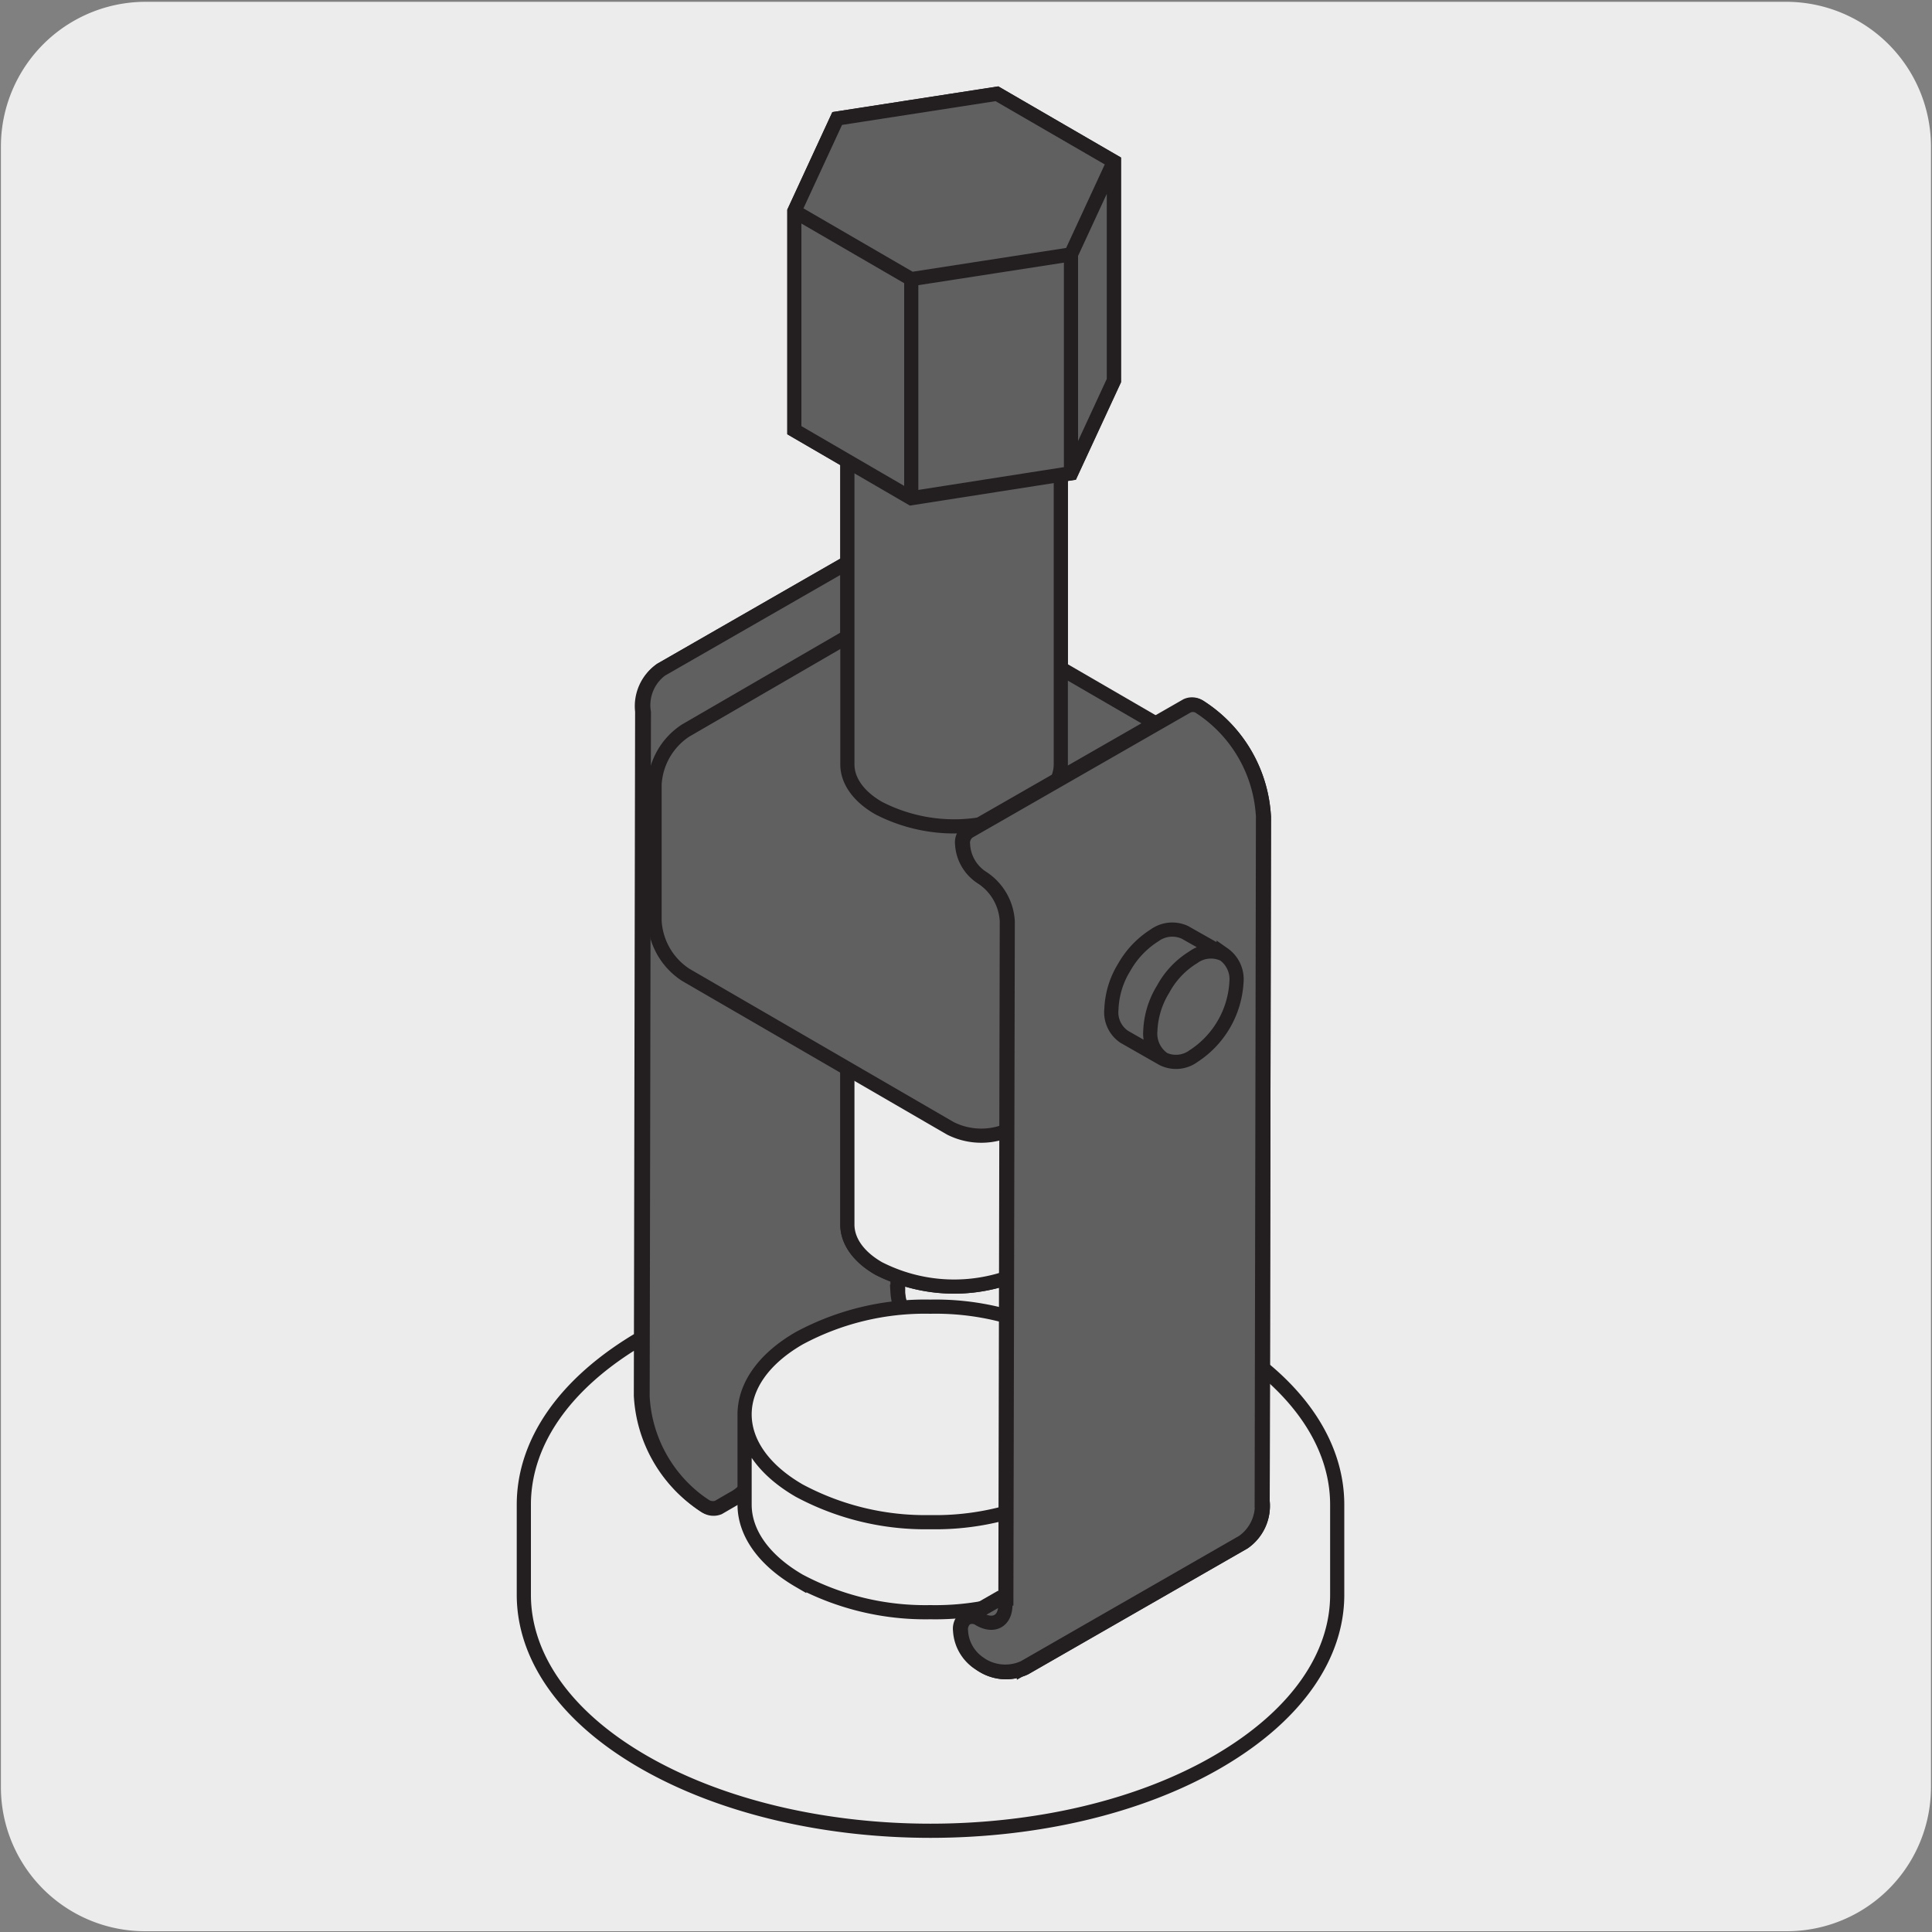 <svg xmlns="http://www.w3.org/2000/svg" viewBox="0 0 150 150"><rect x="0" y="0" width="150" height="150" fill="#808080" stroke="none"/><defs><style>.cls-1{fill:#edecec;}.cls-2,.cls-4{fill:none;stroke:#231f20;stroke-miterlimit:10;}.cls-2{stroke-width:1.1px;}.cls-3{fill:#606060;}.cls-4{stroke-width:0.2px;}</style></defs><title>14501-01 </title><g id="Capa_2" data-name="Capa 2"><path class="cls-1" d="M11.32.14H138.64a11.25,11.25,0,0,1,11.28,11.21v127.4a11.19,11.19,0,0,1-11.2,11.19H11.27A11.19,11.19,0,0,1,.07,138.75h0V11.38A11.24,11.24,0,0,1,11.32.14Z"/></g><g id="Capa_3" data-name="Capa 3"><path class="cls-1" d="M94.57,103.82c-6.17-3.58-14.26-5.37-22.33-5.37s-16.17,1.79-22.34,5.37-9.24,8.26-9.24,13v7c0,4.68,3.08,9.38,9.24,13s14.26,5.37,22.34,5.37,16.17-1.79,22.33-5.37,9.25-8.26,9.25-13v-7c0-4.69-3.08-9.37-9.25-13"/><path class="cls-2" d="M94.57,103.82c-6.17-3.58-14.26-5.36-22.33-5.36s-16.17,1.78-22.34,5.36-9.23,8.26-9.23,13v7c0,4.69,3.07,9.37,9.23,12.94s14.26,5.38,22.34,5.38,16.17-1.79,22.33-5.38,9.25-8.25,9.25-12.94v-7c0-4.7-3.08-9.38-9.25-13m0,0c-6.17-3.58-14.26-5.36-22.33-5.36s-16.17,1.78-22.34,5.36-9.23,8.26-9.23,13v7c0,4.69,3.07,9.37,9.23,12.94s14.26,5.38,22.34,5.38,16.17-1.79,22.33-5.38,9.25-8.25,9.25-12.94v-7C103.82,112.08,100.74,107.4,94.57,103.82Zm-24.78-56-.1,52.43a4.37,4.37,0,0,0,2,3.42,3.2,3.2,0,0,1,1.47,2.55,1,1,0,0,1-.43,1l-1.18.68a7.41,7.41,0,0,1-2.74.86A17.78,17.78,0,0,0,62,110.85a7.79,7.79,0,0,0-3.66,3.84,3.17,3.17,0,0,1-1.47,1.6l-1.19.69a1.08,1.08,0,0,1-1-.1,10.87,10.87,0,0,1-4.92-8.53l.1-53.12A3.43,3.43,0,0,1,51.32,52l17-9.76a3.48,3.48,0,0,1,3.48.34,3.25,3.25,0,0,1,1.47,2.56,1,1,0,0,1-.42,1l-17,9.76"/><path class="cls-3" d="M69.79,47.86l-.11,52.43a4.38,4.38,0,0,0,2,3.42,3.2,3.2,0,0,1,1.47,2.55,1,1,0,0,1-.43,1l-1.18.68a7.41,7.41,0,0,1-2.74.86,17.67,17.67,0,0,0-6.72,2.09,7.77,7.77,0,0,0-3.67,3.84,3.17,3.17,0,0,1-1.47,1.6l-1.19.69a1.1,1.1,0,0,1-1-.1,10.86,10.86,0,0,1-4.91-8.53l.1-53.12A3.43,3.43,0,0,1,51.32,52l17-9.76a3.48,3.48,0,0,1,3.48.34,3.25,3.25,0,0,1,1.47,2.56,1,1,0,0,1-.43,1l-17,9.76"/><path class="cls-2" d="M82.36,59.35V95.09c0,1.22-.81,2.45-2.42,3.4a13,13,0,0,1-11.72,0c-1.62-.94-2.43-2.17-2.43-3.4V59.35M82.36,23.61V59.35c0,1.23-.81,2.45-2.42,3.4a12.88,12.88,0,0,1-11.72,0c-1.62-.94-2.43-2.16-2.43-3.4V23.61M77.4,7.28,65,9.2l-3.32,7.2v17l9.08,5.28,12.4-1.93,3.33-7.19v-17ZM69.79,47.86l-.11,52.43a4.38,4.38,0,0,0,2,3.42,3.2,3.2,0,0,1,1.47,2.55,1,1,0,0,1-.43,1l-1.18.68a7.41,7.41,0,0,1-2.74.86,17.67,17.67,0,0,0-6.72,2.09,7.77,7.77,0,0,0-3.67,3.84,3.17,3.17,0,0,1-1.47,1.6l-1.19.69a1.1,1.1,0,0,1-1-.1,10.86,10.86,0,0,1-4.91-8.53l.1-53.12A3.43,3.43,0,0,1,51.32,52l17-9.76a3.48,3.48,0,0,1,3.48.34,3.25,3.25,0,0,1,1.47,2.56,1,1,0,0,1-.43,1l-17,9.76m14-8-.11,52.43a4.38,4.38,0,0,0,2,3.42,3.2,3.2,0,0,1,1.47,2.55,1,1,0,0,1-.43,1l-1.18.68a7.41,7.41,0,0,1-2.74.86,17.67,17.67,0,0,0-6.72,2.09,7.77,7.77,0,0,0-3.67,3.84,3.17,3.17,0,0,1-1.47,1.6l-1.19.69a1.1,1.1,0,0,1-1-.1,10.86,10.86,0,0,1-4.91-8.53l.1-53.12A3.43,3.43,0,0,1,51.32,52l17-9.76a3.48,3.48,0,0,1,3.48.34,3.25,3.25,0,0,1,1.47,2.56,1,1,0,0,1-.43,1l-17,9.76"/><path class="cls-1" d="M82.36,59.35V95.08c0,1.23-.81,2.46-2.42,3.4a12.88,12.88,0,0,1-11.72,0c-1.62-.93-2.43-2.17-2.43-3.4V59.35"/><path class="cls-2" d="M82.36,59.35V95.08c0,1.23-.81,2.46-2.42,3.4a12.88,12.88,0,0,1-11.72,0c-1.62-.93-2.43-2.17-2.43-3.4V59.35m16.57,2.91c0,1.23-.81,2.67-2.42,4.05a15.47,15.47,0,0,1-5.87,3,11.07,11.07,0,0,1-5.85.17c-1.62-.51-2.43-1.53-2.43-2.76m16.57-7.35V95.08c0,1.23-.81,2.46-2.42,3.4a12.88,12.88,0,0,1-11.72,0c-1.62-.93-2.43-2.17-2.43-3.4V59.35"/><path class="cls-3" d="M74.36,47.25a5.34,5.34,0,0,0-4.8,0L53.23,56.72a5.35,5.35,0,0,0-2.41,4.18V71.5a5.34,5.34,0,0,0,2.41,4.18L73.78,87.6a5.33,5.33,0,0,0,4.81,0l16.33-9.45A5.42,5.42,0,0,0,97.32,74V63.36a5.35,5.35,0,0,0-2.4-4.18Z"/><path class="cls-2" d="M74.36,47.25a5.34,5.34,0,0,0-4.8,0L53.23,56.72a5.35,5.35,0,0,0-2.41,4.18V71.5a5.34,5.34,0,0,0,2.41,4.18L73.78,87.6a5.33,5.33,0,0,0,4.81,0l16.33-9.45A5.42,5.42,0,0,0,97.32,74V63.36a5.35,5.35,0,0,0-2.4-4.18Zm0,0a5.34,5.34,0,0,0-4.8,0L53.23,56.72a5.35,5.35,0,0,0-2.41,4.18V71.5a5.34,5.34,0,0,0,2.41,4.18L73.78,87.6a5.33,5.33,0,0,0,4.81,0l16.33-9.45A5.42,5.42,0,0,0,97.32,74V63.36a5.35,5.35,0,0,0-2.4-4.18Z"/><path class="cls-3" d="M82.36,23.62V59.35c0,1.22-.81,2.45-2.42,3.39a12.8,12.8,0,0,1-11.72,0c-1.62-.93-2.43-2.17-2.43-3.39V23.62"/><path class="cls-2" d="M82.36,23.62V59.35c0,1.22-.81,2.45-2.42,3.39a12.8,12.8,0,0,1-11.72,0c-1.62-.93-2.43-2.17-2.43-3.39V23.62m16.57,0V59.35c0,1.22-.81,2.45-2.42,3.39a12.8,12.8,0,0,1-11.72,0c-1.62-.93-2.43-2.17-2.43-3.39V23.62"/><polygon class="cls-3" points="77.4 7.28 65 9.2 61.67 16.4 61.67 33.44 70.75 38.72 83.15 36.78 86.48 29.58 86.48 12.54 77.4 7.28"/><path class="cls-2" d="M77.4,7.28,65,9.2l-3.33,7.2v17l9.08,5.28,12.4-1.94,3.33-7.2v-17Zm9.08,5.27-3.33,7.2-12.4,1.92L61.67,16.4m9.08,5.27v17m12.4-19v17M77.4,7.28,65,9.2l-3.33,7.2v17l9.08,5.28,12.4-1.94,3.33-7.2v-17Z"/><path class="cls-1" d="M82.43,103.9a20.72,20.72,0,0,0-10.2-2.45,20.59,20.59,0,0,0-10.18,2.45c-2.82,1.63-4.24,3.77-4.24,5.91v7c0,2.13,1.42,4.27,4.24,5.9a20.72,20.72,0,0,0,10.18,2.45,20.77,20.77,0,0,0,10.2-2.45c2.82-1.63,4.22-3.77,4.22-5.9v-7c0-2.14-1.4-4.28-4.22-5.91"/><path class="cls-2" d="M82.43,103.9a20.72,20.72,0,0,0-10.2-2.45,20.59,20.59,0,0,0-10.18,2.45c-2.82,1.63-4.24,3.77-4.24,5.92v7c0,2.13,1.42,4.27,4.24,5.91a20.83,20.83,0,0,0,10.18,2.44,20.88,20.88,0,0,0,10.2-2.44c2.82-1.64,4.22-3.78,4.22-5.91v-7c0-2.14-1.4-4.29-4.22-5.92m4.22,5.91c0,2.15-1.4,4.28-4.22,5.92a20.77,20.77,0,0,1-10.2,2.45,20.72,20.72,0,0,1-10.18-2.45c-2.83-1.64-4.24-3.78-4.24-5.92m24.62-5.91a20.72,20.72,0,0,0-10.2-2.45,20.59,20.59,0,0,0-10.18,2.45c-2.82,1.63-4.24,3.77-4.24,5.92v7c0,2.13,1.42,4.27,4.24,5.91a20.83,20.83,0,0,0,10.18,2.44,20.88,20.88,0,0,0,10.2-2.44c2.82-1.64,4.22-3.78,4.22-5.91v-7C86.65,107.68,85.25,105.53,82.43,103.9Zm-4.3,20.76.11-53.13a4.32,4.32,0,0,0-2-3.4,3.28,3.28,0,0,1-1.47-2.56,1,1,0,0,1,.44-1l17-9.75a1,1,0,0,1,1,.1,10.81,10.81,0,0,1,4.92,8.52l-.1,53.13a3.45,3.45,0,0,1-1.46,3.18l-17,9.75a3.4,3.4,0,0,1-3.48-.33,3.22,3.22,0,0,1-1.48-2.56,1.07,1.07,0,0,1,.43-1l2.79-1.6"/><path class="cls-3" d="M78.13,124.66l.11-53.13a4.32,4.32,0,0,0-2-3.4,3.28,3.28,0,0,1-1.47-2.56,1,1,0,0,1,.44-.95l17-9.76a1,1,0,0,1,1,.1,10.81,10.81,0,0,1,4.92,8.52l-.1,53.13a3.46,3.46,0,0,1-1.46,3.18l-17,9.76a3.45,3.45,0,0,1-3.48-.34,3.22,3.22,0,0,1-1.48-2.55,1.1,1.1,0,0,1,.42-1l2.8-1.6"/><path class="cls-2" d="M78.13,124.66l.11-53.12a4.33,4.33,0,0,0-2-3.41,3.26,3.26,0,0,1-1.47-2.56,1.07,1.07,0,0,1,.43-1l17-9.75a1,1,0,0,1,1,.1,10.82,10.82,0,0,1,4.93,8.52l-.1,53.12a3.47,3.47,0,0,1-1.46,3.19l-17,9.76a3.5,3.5,0,0,1-3.49-.34,3.24,3.24,0,0,1-1.47-2.55,1.08,1.08,0,0,1,.43-1l2.79-1.6m.23.56c0,1.26-.88,1.77-2,1.14a1,1,0,0,0-1-.1m3-1,.11-53.12a4.33,4.33,0,0,0-2-3.41,3.26,3.26,0,0,1-1.47-2.56,1.07,1.07,0,0,1,.43-1l17-9.75a1,1,0,0,1,1,.1,10.82,10.82,0,0,1,4.93,8.52l-.1,53.12a3.47,3.47,0,0,1-1.46,3.19l-17,9.76a3.5,3.5,0,0,1-3.49-.34,3.24,3.24,0,0,1-1.47-2.55,1.08,1.08,0,0,1,.43-1l2.79-1.6M90.31,82.21a2.4,2.4,0,0,1-1-2.16,6.68,6.68,0,0,1,1-3.26,6.57,6.57,0,0,1,2.34-2.47A2.32,2.32,0,0,1,95,74.09m0,0-3-1.7a2.34,2.34,0,0,0-2.36.23,7,7,0,0,0-2.35,2.47,6.65,6.65,0,0,0-1,3.26,2.29,2.29,0,0,0,1,2.15l3,1.71A2.3,2.3,0,0,0,92.66,82,7.33,7.33,0,0,0,96,76.24,2.38,2.38,0,0,0,95,74.08Z"/><path class="cls-4" d="M77.53,277.65c-7.68,9.66-23.8,16-36,14.19-3.84,4.82-4.85,9.56-3.37,13.33s5.45,6.56,11.56,7.47c12.21,1.83,28.34-4.53,36-14.2L131.41,241l-8.2-20.8Z"/><path class="cls-4" d="M247.53,277.65c-7.68,9.66-23.8,16-36,14.19-3.84,4.82-4.85,9.56-3.37,13.33s5.45,6.56,11.56,7.47c12.21,1.83,28.34-4.53,36-14.2L301.41,241l-8.2-20.8Z"/><path class="cls-4" d="M417.53,277.65c-7.68,9.66-23.8,16-36,14.19-3.84,4.82-4.85,9.56-3.37,13.33s5.45,6.56,11.56,7.47c12.21,1.83,28.34-4.53,36-14.2L471.41,241l-8.2-20.8Z"/></g></svg>